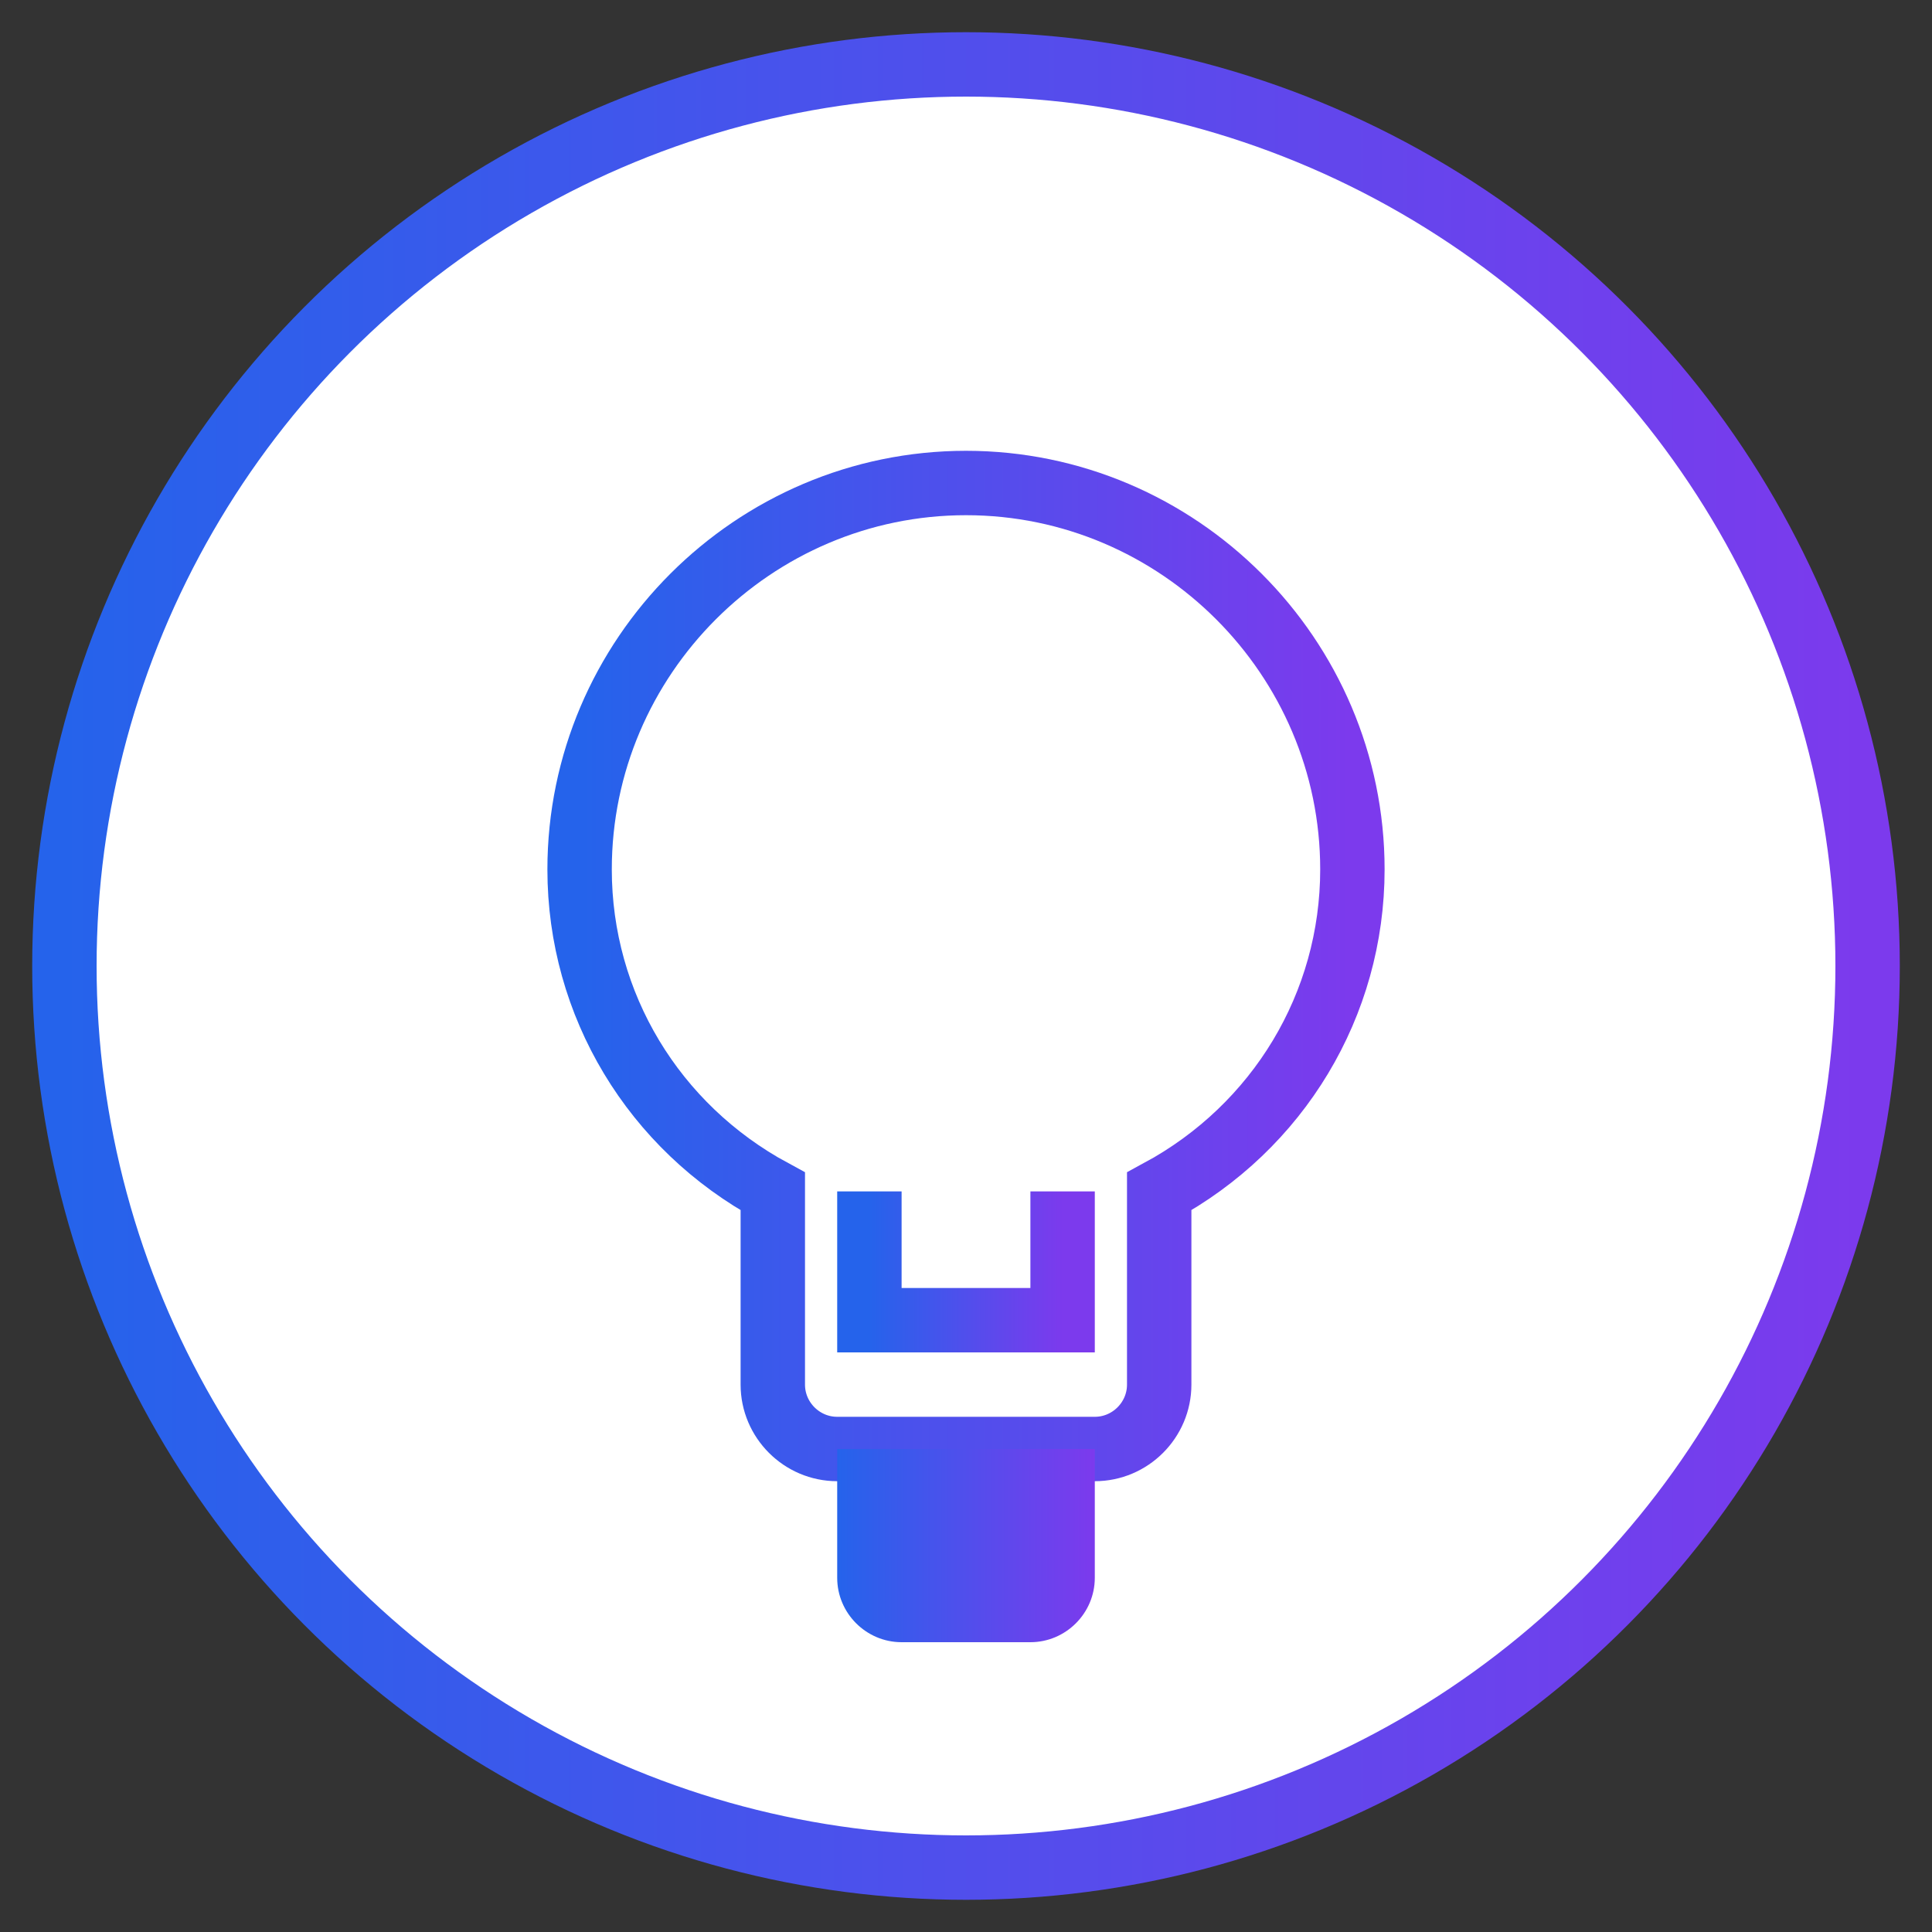 <svg xmlns="http://www.w3.org/2000/svg" width="60" height="60" viewBox="0 0 60 60">
    <rect x="0" y="0" width="60" height="60" fill="#333333" stroke="none"/>
    <defs>
        <linearGradient id="gradient" x1="0%" y1="0%" x2="100%" y2="0%">
            <stop offset="0%" style="stop-color:#2563eb;stop-opacity:1" />
            <stop offset="100%" style="stop-color:#7c3aed;stop-opacity:1" />
        </linearGradient>
    </defs>
    
    <!-- Main circle -->
    <circle cx="30" cy="30" r="28" fill="white" stroke="url(#gradient)" stroke-width="2"/>
    
    <!-- Lightbulb -->
    <path d="M30,15 C23.4,15 18,20.4 18,27 C18,31.2 20.3,35 24,37 L24,43 C24,44.1 24.9,45 26,45 L34,45 C35.1,45 36,44.1 36,43 L36,37 C39.7,35 42,31.2 42,27 C42,20.4 36.6,15 30,15 Z" fill="none" stroke="url(#gradient)" stroke-width="2"/>
    
    <!-- Filament -->
    <path d="M27,37 L27,41 L33,41 L33,37" fill="none" stroke="url(#gradient)" stroke-width="2"/>
    
    <!-- Base -->
    <path d="M26,45 L34,45 L34,49 C34,50.1 33.1,51 32,51 L28,51 C26.9,51 26,50.1 26,49 L26,45 Z" fill="url(#gradient)"/>
</svg> 